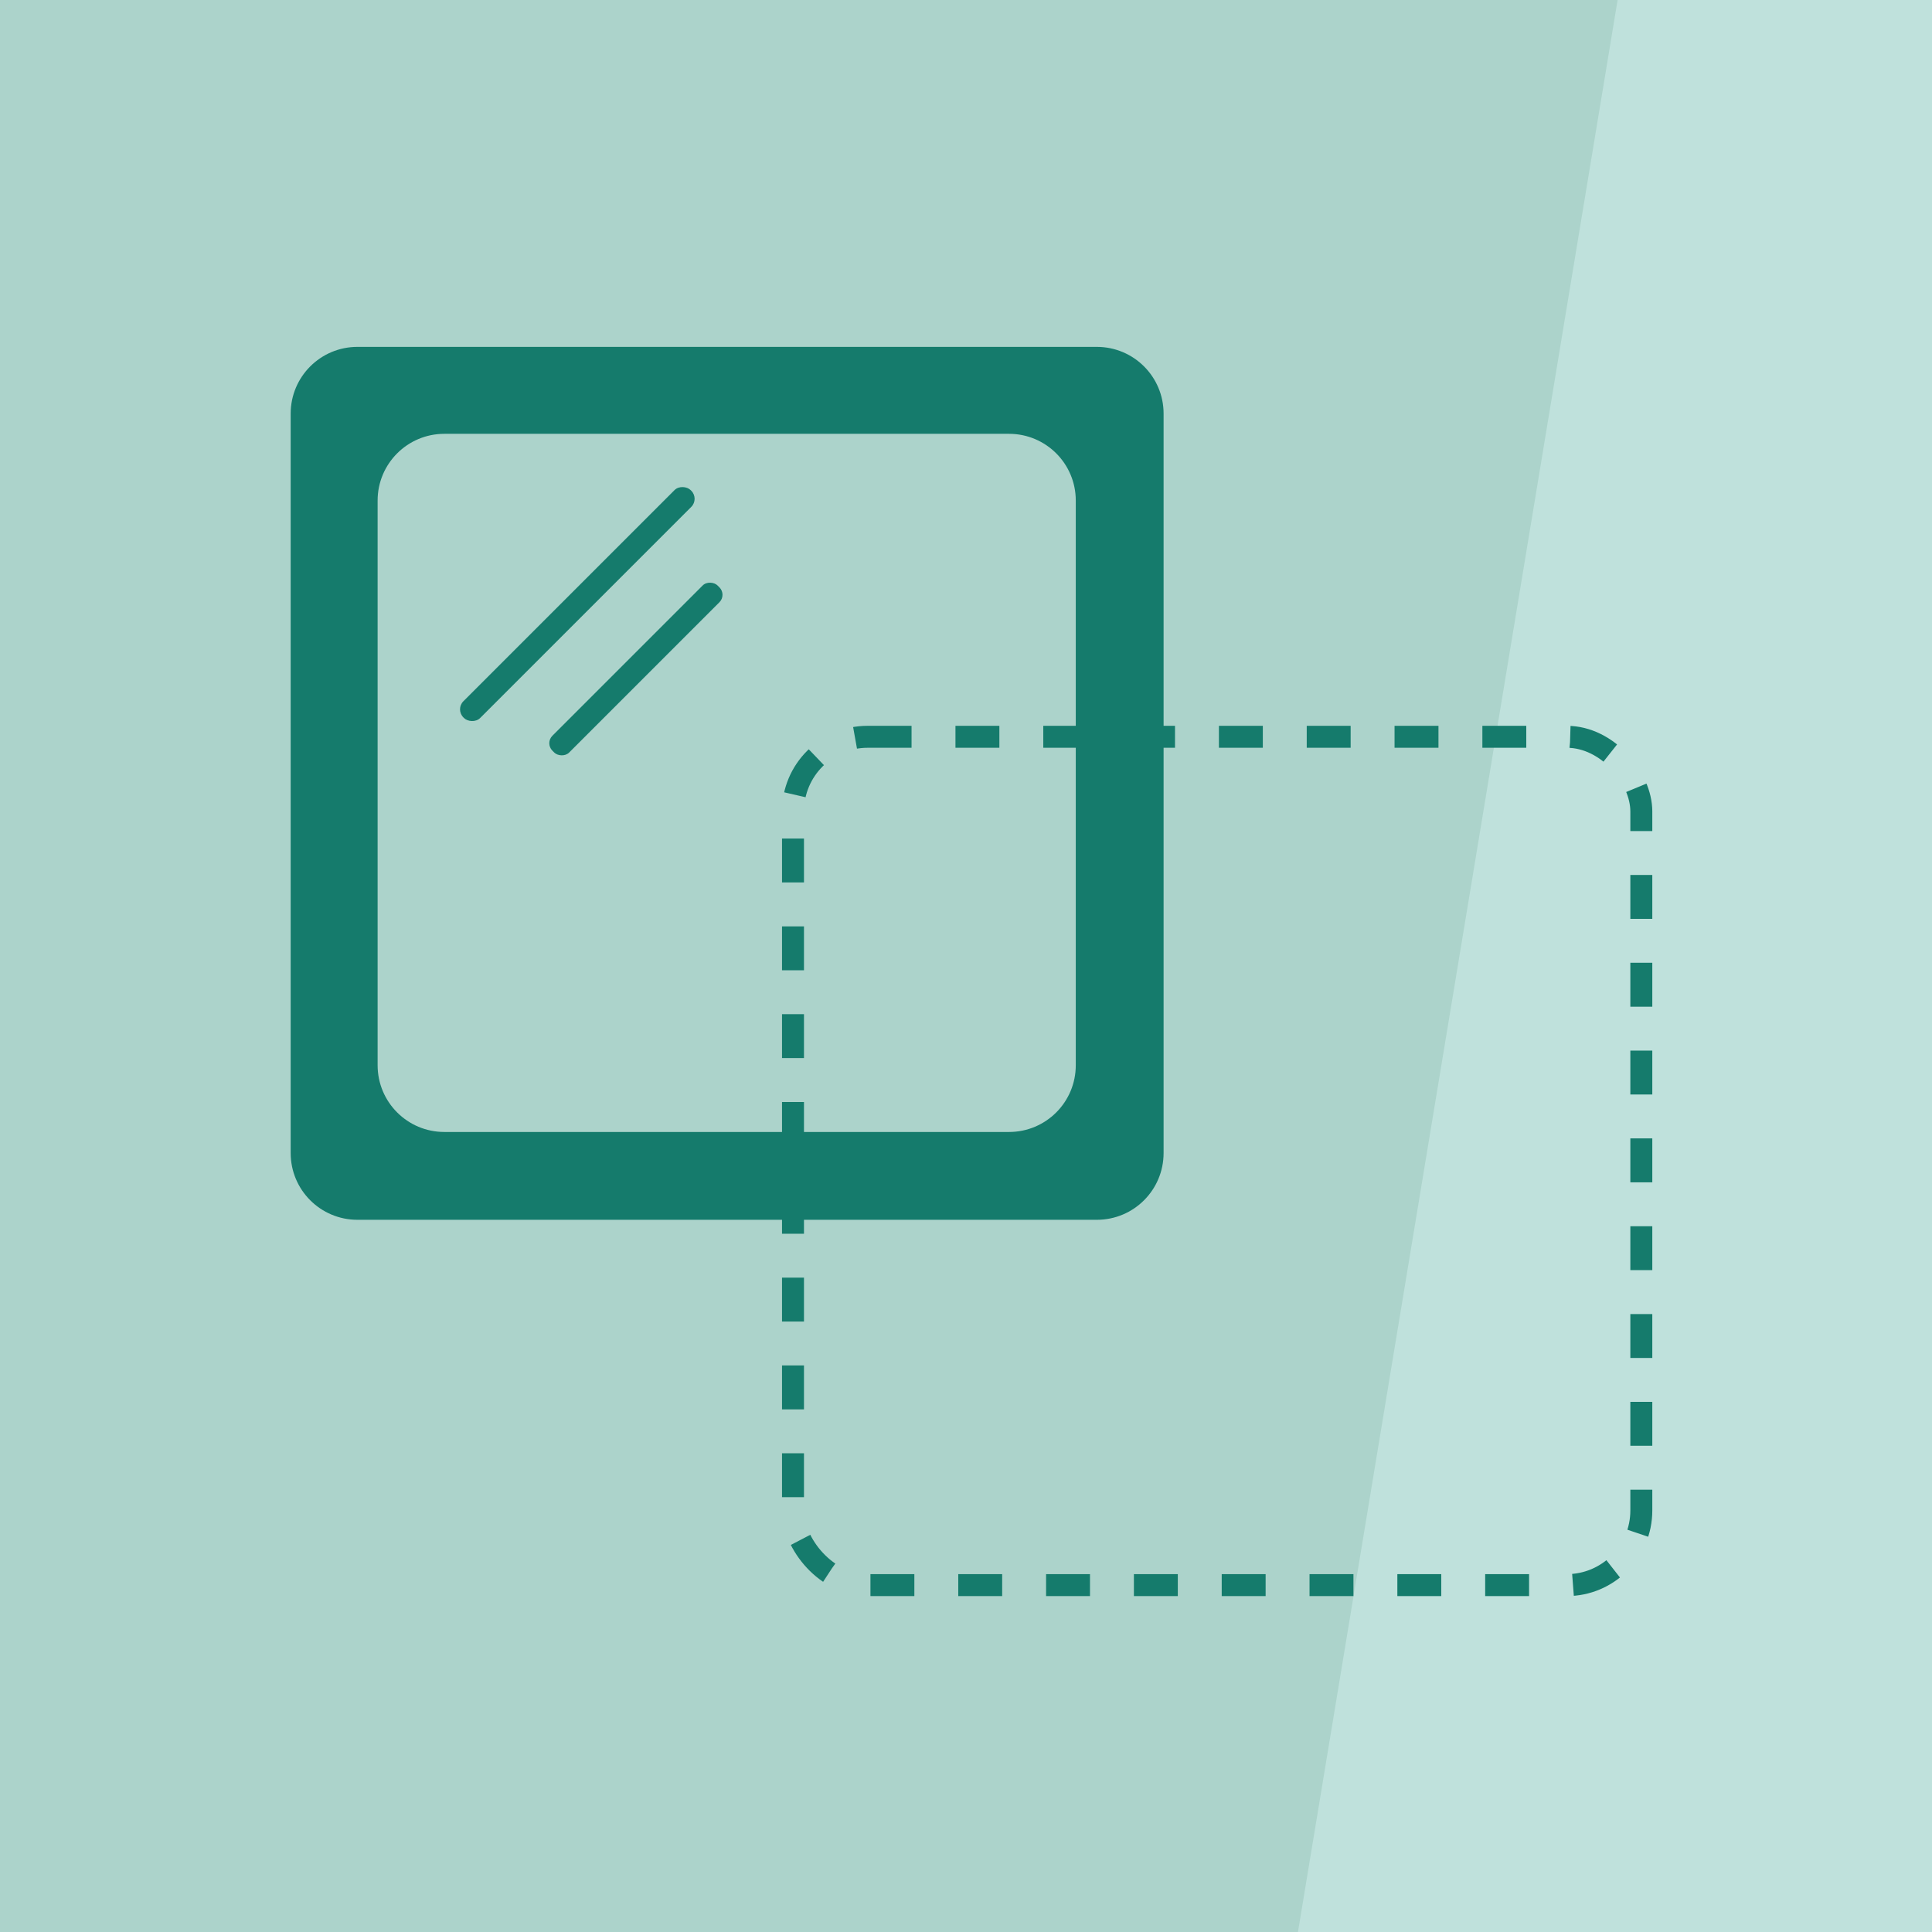 <svg xmlns="http://www.w3.org/2000/svg" id="Layer_7" viewBox="0 0 220 220"><defs><style>      .st0 {        fill: #acd3cb;      }      .st1 {        fill: #157b6c;      }      .st2 {        fill: #bfe1dc;      }      .st3 {        fill: none;        stroke: #157b6c;        stroke-dasharray: 5 5;        stroke-miterlimit: 10;        stroke-width: 2.5px;      }    </style></defs><rect class="st2" width="220" height="220"></rect><polygon class="st0" points="0 0 184.2 0 147.8 220 0 220 0 0"></polygon><g><path class="st1" d="M33.1,47.1v84.2c0,4.2,3.4,7.6,7.6,7.6h84.2c4.2,0,7.6-3.4,7.6-7.6V47.1c0-4.2-3.4-7.6-7.6-7.6H40.7c-4.2,0-7.6,3.4-7.6,7.6ZM114.9,128.9H50.6c-4.2,0-7.6-3.4-7.6-7.6V57c0-4.2,3.4-7.6,7.6-7.6h64.3c4.2,0,7.6,3.4,7.6,7.6v64.3c0,4.2-3.4,7.6-7.6,7.6Z"></path><rect class="st3" x="90.3" y="83.9" width="96.6" height="96.6" rx="8.5" ry="8.5"></rect><rect class="st1" x="59.2" y="74.8" width="26.6" height="2.7" rx="1.2" ry="1.2" transform="translate(-32.7 73.6) rotate(-45)"></rect><rect class="st1" x="47.5" y="67.4" width="36.6" height="2.7" rx="1.3" ry="1.3" transform="translate(-29.4 66.7) rotate(-45)"></rect></g></svg>